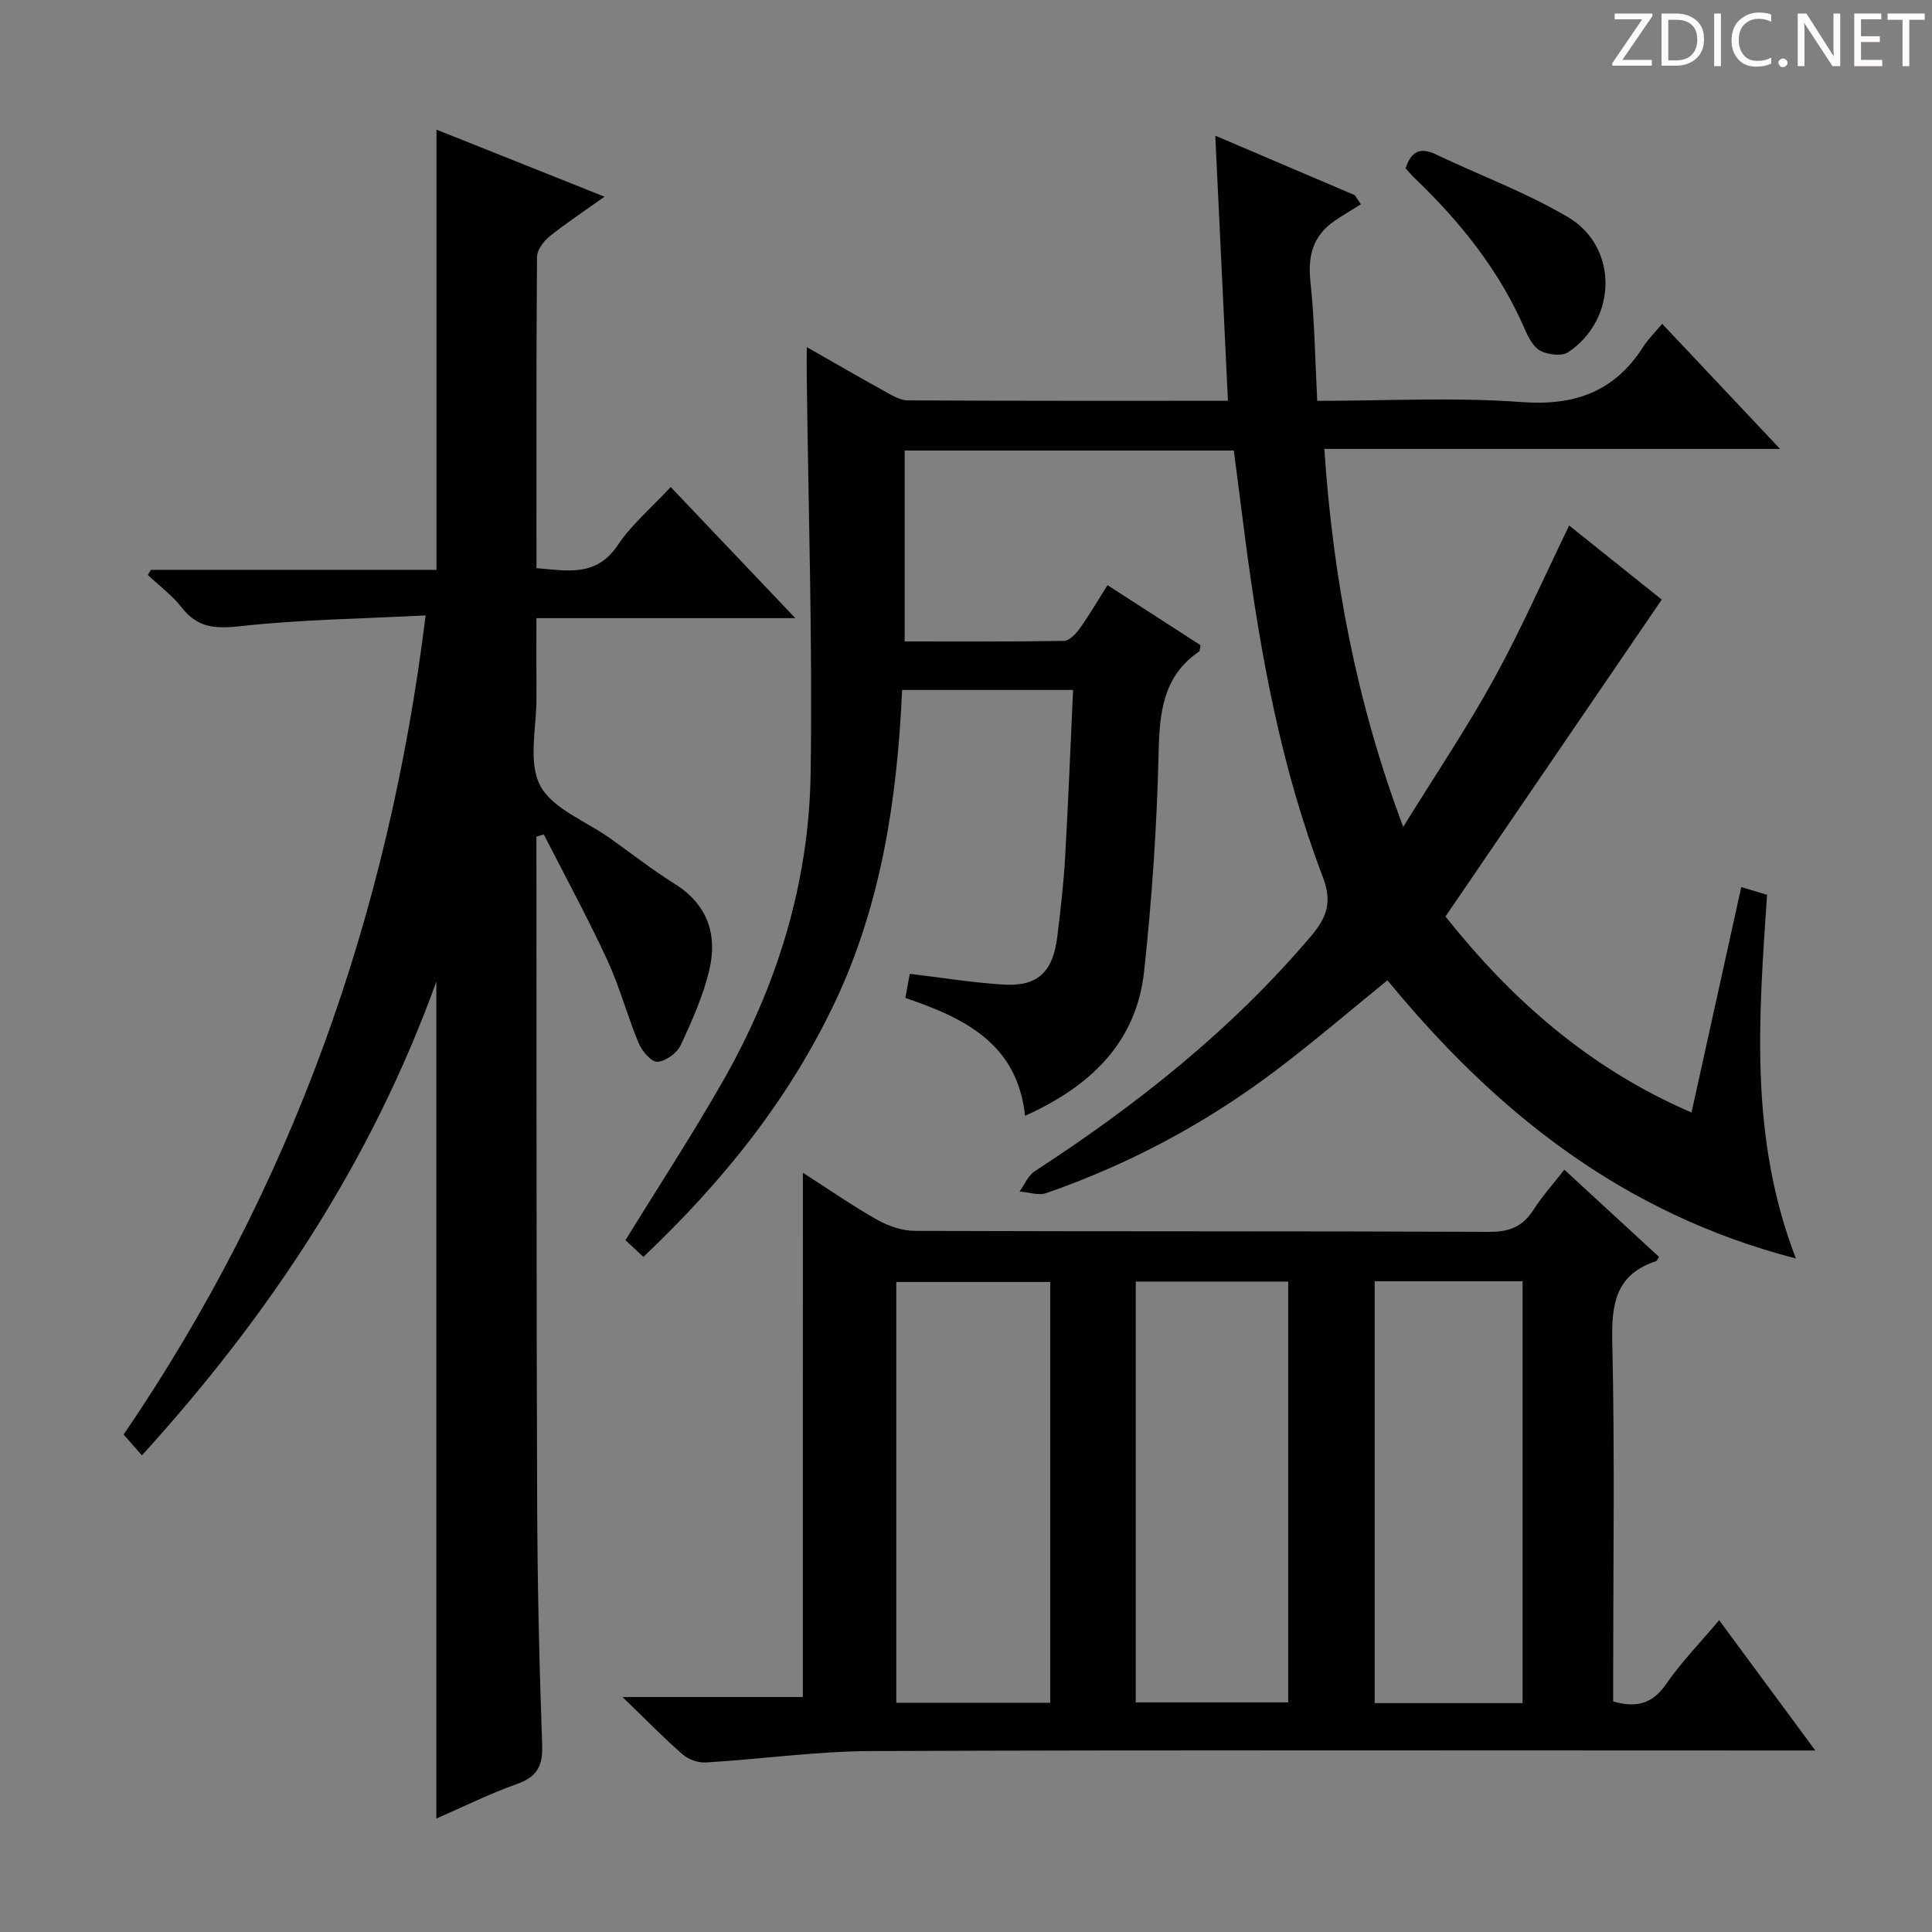 <svg enable-background="new 0 0 400 400" viewBox="0 0 400 400" xmlns="http://www.w3.org/2000/svg"><rect x="0" y="0" width="400" height="400" fill="#808080" stroke="none"/><g fill="#fcfafa"><path d="m342.2 3.2-6.3 9.2h6.1v1.2h-8.2v-.5l6.2-9.1h-5.7v-1.2h7.8v.4z"/><path d="m344 13.7v-10.9h3.1c1.6 0 3 .5 4.1 1.4 1.1 1 1.6 2.2 1.6 3.9s-.5 3-1.6 4-2.5 1.5-4.2 1.5h-3zm1.4-9.6v8.4h1.6c1.4 0 2.5-.4 3.2-1.1.8-.8 1.2-1.8 1.2-3.2s-.4-2.4-1.2-3.1-1.8-1-3.1-1z"/><path d="m356.3 2.8v10.9h-1.4v-10.9z"/><path d="m366.6 13.2c-.8.4-1.8.6-3 .6-1.6 0-2.8-.5-3.7-1.5s-1.4-2.3-1.4-3.9c0-1.7.5-3.2 1.6-4.2s2.4-1.6 4-1.6c1 0 1.9.1 2.6.4v1.5c-.8-.4-1.6-.6-2.6-.6-1.2 0-2.2.4-3 1.2s-1.1 1.9-1.1 3.3c0 1.3.4 2.3 1.1 3.1s1.6 1.1 2.8 1.1c1.1 0 2-.2 2.8-.7v1.3z"/><path d="m368.2 13c0-.3.1-.5.3-.6.2-.2.4-.3.6-.3.3 0 .5.1.7.3s.3.4.3.6-.1.5-.3.6c-.2.2-.4.3-.7.3s-.5-.1-.6-.3c-.2-.2-.3-.4-.3-.6z"/><path d="m381.1 13.7h-1.7l-5.5-8.4c-.2-.2-.3-.5-.4-.7 0 .2.1.8.1 1.5v7.6h-1.4v-10.9h1.8l5.3 8.3c.3.4.4.6.4.8 0-.3-.1-.8-.1-1.6v-7.5h1.4v10.9z"/><path d="m389.7 13.7h-5.8v-10.9h5.6v1.2h-4.2v3.5h3.9v1.2h-3.9v3.7h4.4z"/><path d="m398.4 4.1h-3.1v9.6h-1.4v-9.6h-3.1v-1.3h7.7v1.3z"/></g><path d="m255.45 93.28c-22.95 0-45.41 0-68.15 0v39.52c11.07 0 22.02.08 32.96-.11 1.12-.02 2.48-1.44 3.26-2.53 2.02-2.83 3.77-5.84 5.78-9.01 6.64 4.29 13.01 8.4 19.26 12.43-.15.72-.11 1.18-.29 1.3-7.49 5.13-8.19 12.57-8.39 20.94-.35 15.11-1.38 30.25-3 45.27-1.61 14.85-11.21 23.86-24.65 29.93-1.6-14.98-12.57-20.25-24.79-24.41.3-1.65.59-3.21.92-4.99 6.69.79 13.07 1.85 19.48 2.23 6.98.41 10.14-2.58 11.05-9.84.68-5.43 1.3-10.88 1.62-16.34.66-11.45 1.11-22.91 1.66-34.82-11.82 0-23.2 0-35.4 0-.98 22.17-4.22 44.13-13.85 64.53-9.55 20.23-23.34 37.35-39.72 52.85-1.55-1.46-2.74-2.57-3.7-3.47 6.85-11.13 13.86-21.85 20.19-32.96 11.21-19.67 17.8-40.97 18.14-63.59.42-27.42-.48-54.86-.8-82.29-.02-1.8 0-3.61 0-6.06 5.58 3.18 10.71 6.16 15.9 9.02 1.57.87 3.32 2 4.99 2.01 21.81.13 43.61.09 66.31.09-.87-18.18-1.72-36.03-2.62-54.89 10.02 4.27 19.46 8.3 28.89 12.32.42.63.84 1.26 1.26 1.89-1.83 1.15-3.71 2.23-5.49 3.46-4.44 3.06-5.53 7.22-4.96 12.53.86 8.06.97 16.2 1.41 24.7 14.33 0 28.36-.78 42.25.25 11.06.82 19.27-2.12 25.23-11.42 1.06-1.65 2.5-3.05 3.94-4.78 8.25 8.75 15.96 16.94 24.4 25.9-31.89 0-62.76 0-94.35 0 1.8 26.77 6.59 52.29 16.33 78.26 6.72-10.87 13.22-20.52 18.8-30.67 5.59-10.16 10.26-20.82 15.56-31.73 6.45 5.16 13.22 10.58 19.17 15.34-15.03 22.02-29.71 43.53-44.78 65.61 13.48 16.96 29.58 31.39 50.94 40.58 3.45-15.63 6.82-30.9 10.3-46.67 2.01.6 3.67 1.09 5.34 1.59-1.69 25.19-3.75 50.08 5.97 75.31-35.97-9.32-62.23-30.42-84.56-57.6-7.58 6.14-15.25 12.74-23.31 18.82-14.44 10.87-30.25 19.31-47.34 25.24-1.61.56-3.67-.19-5.52-.33 1.03-1.42 1.75-3.3 3.13-4.19 21.18-13.78 40.81-29.32 57.23-48.71 3.27-3.86 4.41-7.03 2.42-12.24-8.59-22.46-12.92-45.98-16.03-69.74-.78-6.06-1.56-12.12-2.39-18.53z" fill="#010102"/><path d="m164.66 127.98c-18.49 0-35.63 0-53.6 0 0 5.59-.03 11.01.01 16.43.04 6.16-1.79 13.31.75 18.19 2.52 4.84 9.46 7.38 14.45 10.93 4.48 3.18 8.81 6.58 13.46 9.49 6.74 4.23 8.82 10.43 7.16 17.63-1.25 5.43-3.59 10.67-5.97 15.76-.76 1.63-3.12 3.34-4.83 3.42-1.26.06-3.19-2.24-3.87-3.88-2.36-5.66-3.93-11.66-6.5-17.21-4.08-8.8-8.72-17.33-13.13-25.98-.51.15-1.02.3-1.53.46v4.71c.04 44.32-.01 88.65.15 132.97.06 16.81.44 33.62 1.04 50.42.16 4.39-1.13 6.59-5.25 8.05-5.58 1.98-10.92 4.64-16.66 7.14 0-57.69 0-114.79 0-173.27-13.59 37.59-34.69 69.15-60.96 98.09-1.23-1.42-2.3-2.64-3.78-4.33 34.7-50.87 54.84-107.3 62.52-169.58-13.18.68-25.81.84-38.31 2.22-5.15.57-8.85.41-12.16-3.83-1.98-2.54-4.67-4.53-7.04-6.76.21-.36.42-.71.63-1.07h59.13c0-30.53 0-60.59 0-91.14 11.32 4.52 22.64 9.03 34.79 13.88-4.27 3.05-7.98 5.49-11.42 8.26-1.23.99-2.55 2.8-2.56 4.24-.16 21.32-.11 42.64-.11 64.41 6.38.51 12.37 1.91 16.86-4.8 2.83-4.23 6.89-7.64 10.93-12 8.4 8.84 16.67 17.55 25.8 27.15z" fill="#010102"/><path d="m166.23 242.8c5.32 3.41 10.2 6.82 15.36 9.73 2.32 1.31 5.2 2.3 7.83 2.31 39.66.14 79.32.03 118.98.2 4.12.02 6.88-1.1 9.08-4.55 1.76-2.77 4-5.24 6.4-8.32 6.74 6.2 13.18 12.13 19.61 18.06-.29.43-.41.82-.63.89-8.3 2.71-9.24 8.77-9.06 16.65.54 22.98.19 45.99.19 68.99v5.51c4.77 1.35 8.1.54 10.94-3.57 3.1-4.5 6.97-8.47 11-13.26 6.5 8.81 12.83 17.38 19.91 26.98-3.11 0-5.02 0-6.93 0-62.82 0-125.65-.13-188.47.12-11.41.04-22.82 1.67-34.24 2.36-1.59.1-3.63-.58-4.82-1.62-4.01-3.5-7.73-7.33-12.5-11.93h37.34c.01-36.31.01-72.02.01-108.55zm51.21 109.74c0-29.52 0-58.4 0-87.12-10.93 0-21.48 0-31.87 0v87.12zm17.71-.08h31.56c0-29.26 0-58.15 0-87.12-10.66 0-21.04 0-31.56 0zm80.08-87.18c-10.37 0-20.45 0-30.62 0v87.33h30.62c0-29.09 0-57.97 0-87.33z" fill="#010102"/><path d="m291.01 34.84c1.23-3.73 3.21-4.32 6.26-2.88 9.12 4.34 18.7 7.88 27.36 12.99 10.47 6.17 10.23 21.18.05 27.97-1.31.88-4.08.53-5.68-.25-1.44-.71-2.5-2.67-3.21-4.3-5.3-12.31-13.47-22.49-23.07-31.64-.59-.57-1.1-1.22-1.71-1.89z" fill="#010102"/></svg>